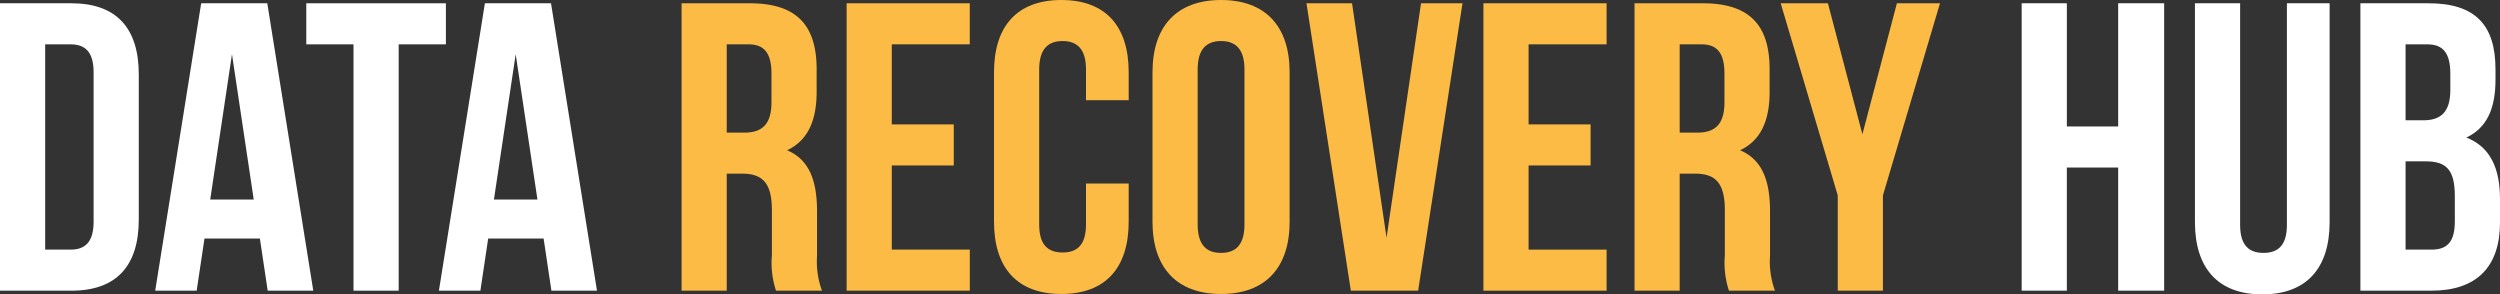<svg xmlns="http://www.w3.org/2000/svg" viewBox="0 0 185.269 21.815">
  <rect x="0" y="0" width="185.269" height="21.815" fill="#333333" stroke="none"/>
  <defs>
    <style>
      .a {
        fill: #fff;
      }

      .b {
        fill: #fbbb44;
      }
    </style>
  </defs>
  <g>
    <path class="a" d="M0,.243H5.294c3.347,0,4.99,1.856,4.99,5.264v10.771c0,3.408-1.643,5.264-4.99,5.264H0ZM3.347,3.286V18.499H5.233c1.065,0,1.704-.548,1.704-2.069V5.355c0-1.522-.639-2.069-1.704-2.069Z"/>
    <path class="a" d="M23.216,21.541H19.838L19.26,17.677H15.153l-.578,3.864H11.502L14.909.243h4.899Zm-7.637-6.754h3.225L17.191,4.016Z"/>
    <path class="a" d="M22.699.243H33.044V3.286h-3.499V21.541H26.198V3.286h-3.499Z"/>
    <path class="a" d="M44.241,21.541H40.864l-.578-3.864H36.178L35.6,21.541H32.527L35.935.243h4.899ZM36.604,14.787h3.225L38.217,4.016Z"/>
    <path class="b" d="M57.507,21.541a6.56,6.56,0,0,1-.304-2.617V15.578c0-1.978-.669-2.708-2.19-2.708H53.856v8.671H50.51V.243h5.05c3.469,0,4.959,1.613,4.959,4.899V6.815c0,2.191-.7,3.621-2.19,4.32,1.673.7,2.221,2.312,2.221,4.534v3.286a6.278,6.278,0,0,0,.365,2.586ZM53.856,3.286V9.828h1.308c1.248,0,2.008-.548,2.008-2.251v-2.1c0-1.522-.517-2.191-1.704-2.191Z"/>
    <path class="b" d="M66.088,9.219h4.594v3.043H66.088V18.499h5.781v3.042H62.741V.243h9.127V3.286H66.088Z"/>
    <path class="b" d="M83.644,13.6v2.83c0,3.408-1.704,5.356-4.99,5.356s-4.99-1.947-4.99-5.356V5.355c0-3.408,1.704-5.355,4.99-5.355s4.99,1.947,4.99,5.355V7.424H80.48V5.142c0-1.522-.669-2.1-1.734-2.1s-1.734.578-1.734,2.1v11.501c0,1.521.669,2.069,1.734,2.069s1.734-.548,1.734-2.069V13.6Z"/>
    <path class="b" d="M85.409,5.355C85.409,1.947,87.204,0,90.49,0s5.081,1.947,5.081,5.355V16.43c0,3.408-1.795,5.356-5.081,5.356s-5.081-1.947-5.081-5.356Zm3.347,11.288c0,1.521.669,2.099,1.734,2.099s1.734-.578,1.734-2.099V5.142c0-1.522-.67-2.1-1.734-2.1s-1.734.578-1.734,2.1Z"/>
    <path class="b" d="M102.753,17.617,105.309.243h3.073l-3.286,21.298h-4.989L96.82.243h3.377Z"/>
    <path class="b" d="M113.28,9.219h4.595v3.043H113.28V18.499h5.781v3.042h-9.128V.243h9.128V3.286H113.28Z"/>
    <path class="b" d="M128.129,21.541a6.554,6.554,0,0,1-.304-2.617V15.578c0-1.978-.67-2.708-2.191-2.708h-1.156v8.671h-3.347V.243h5.051c3.469,0,4.96,1.613,4.96,4.899V6.815c0,2.191-.7,3.621-2.191,4.32,1.674.7,2.222,2.312,2.222,4.534v3.286a6.268,6.268,0,0,0,.365,2.586ZM124.478,3.286V9.828h1.309c1.248,0,2.008-.548,2.008-2.251v-2.1c0-1.522-.517-2.191-1.703-2.191Z"/>
    <path class="b" d="M136.191,14.482,131.963.243h3.499l2.556,9.706,2.556-9.706h3.194l-4.229,14.239v7.059h-3.348Z"/>
    <path class="a" d="M153.169,21.541h-3.347V.243h3.347V9.371h3.804V.243H160.38V21.541h-3.407V12.414h-3.804Z"/>
    <path class="a" d="M166.01.243v16.43c0,1.522.669,2.069,1.734,2.069s1.733-.547,1.733-2.069V.243h3.165V16.46c0,3.408-1.704,5.355-4.99,5.355s-4.99-1.947-4.99-5.355V.243Z"/>
    <path class="a" d="M184.935,5.142v.76c0,2.191-.67,3.59-2.16,4.29,1.795.7,2.494,2.312,2.494,4.564v1.734c0,3.286-1.734,5.051-5.081,5.051h-5.264V.243h5.051C183.444.243,184.935,1.856,184.935,5.142Zm-6.664-1.856V8.915H179.58c1.248,0,2.008-.547,2.008-2.252V5.477c0-1.522-.517-2.191-1.703-2.191Zm0,8.671V18.499h1.917c1.126,0,1.734-.518,1.734-2.1V14.543c0-1.978-.639-2.586-2.16-2.586Z"/>
  </g>
</svg>

